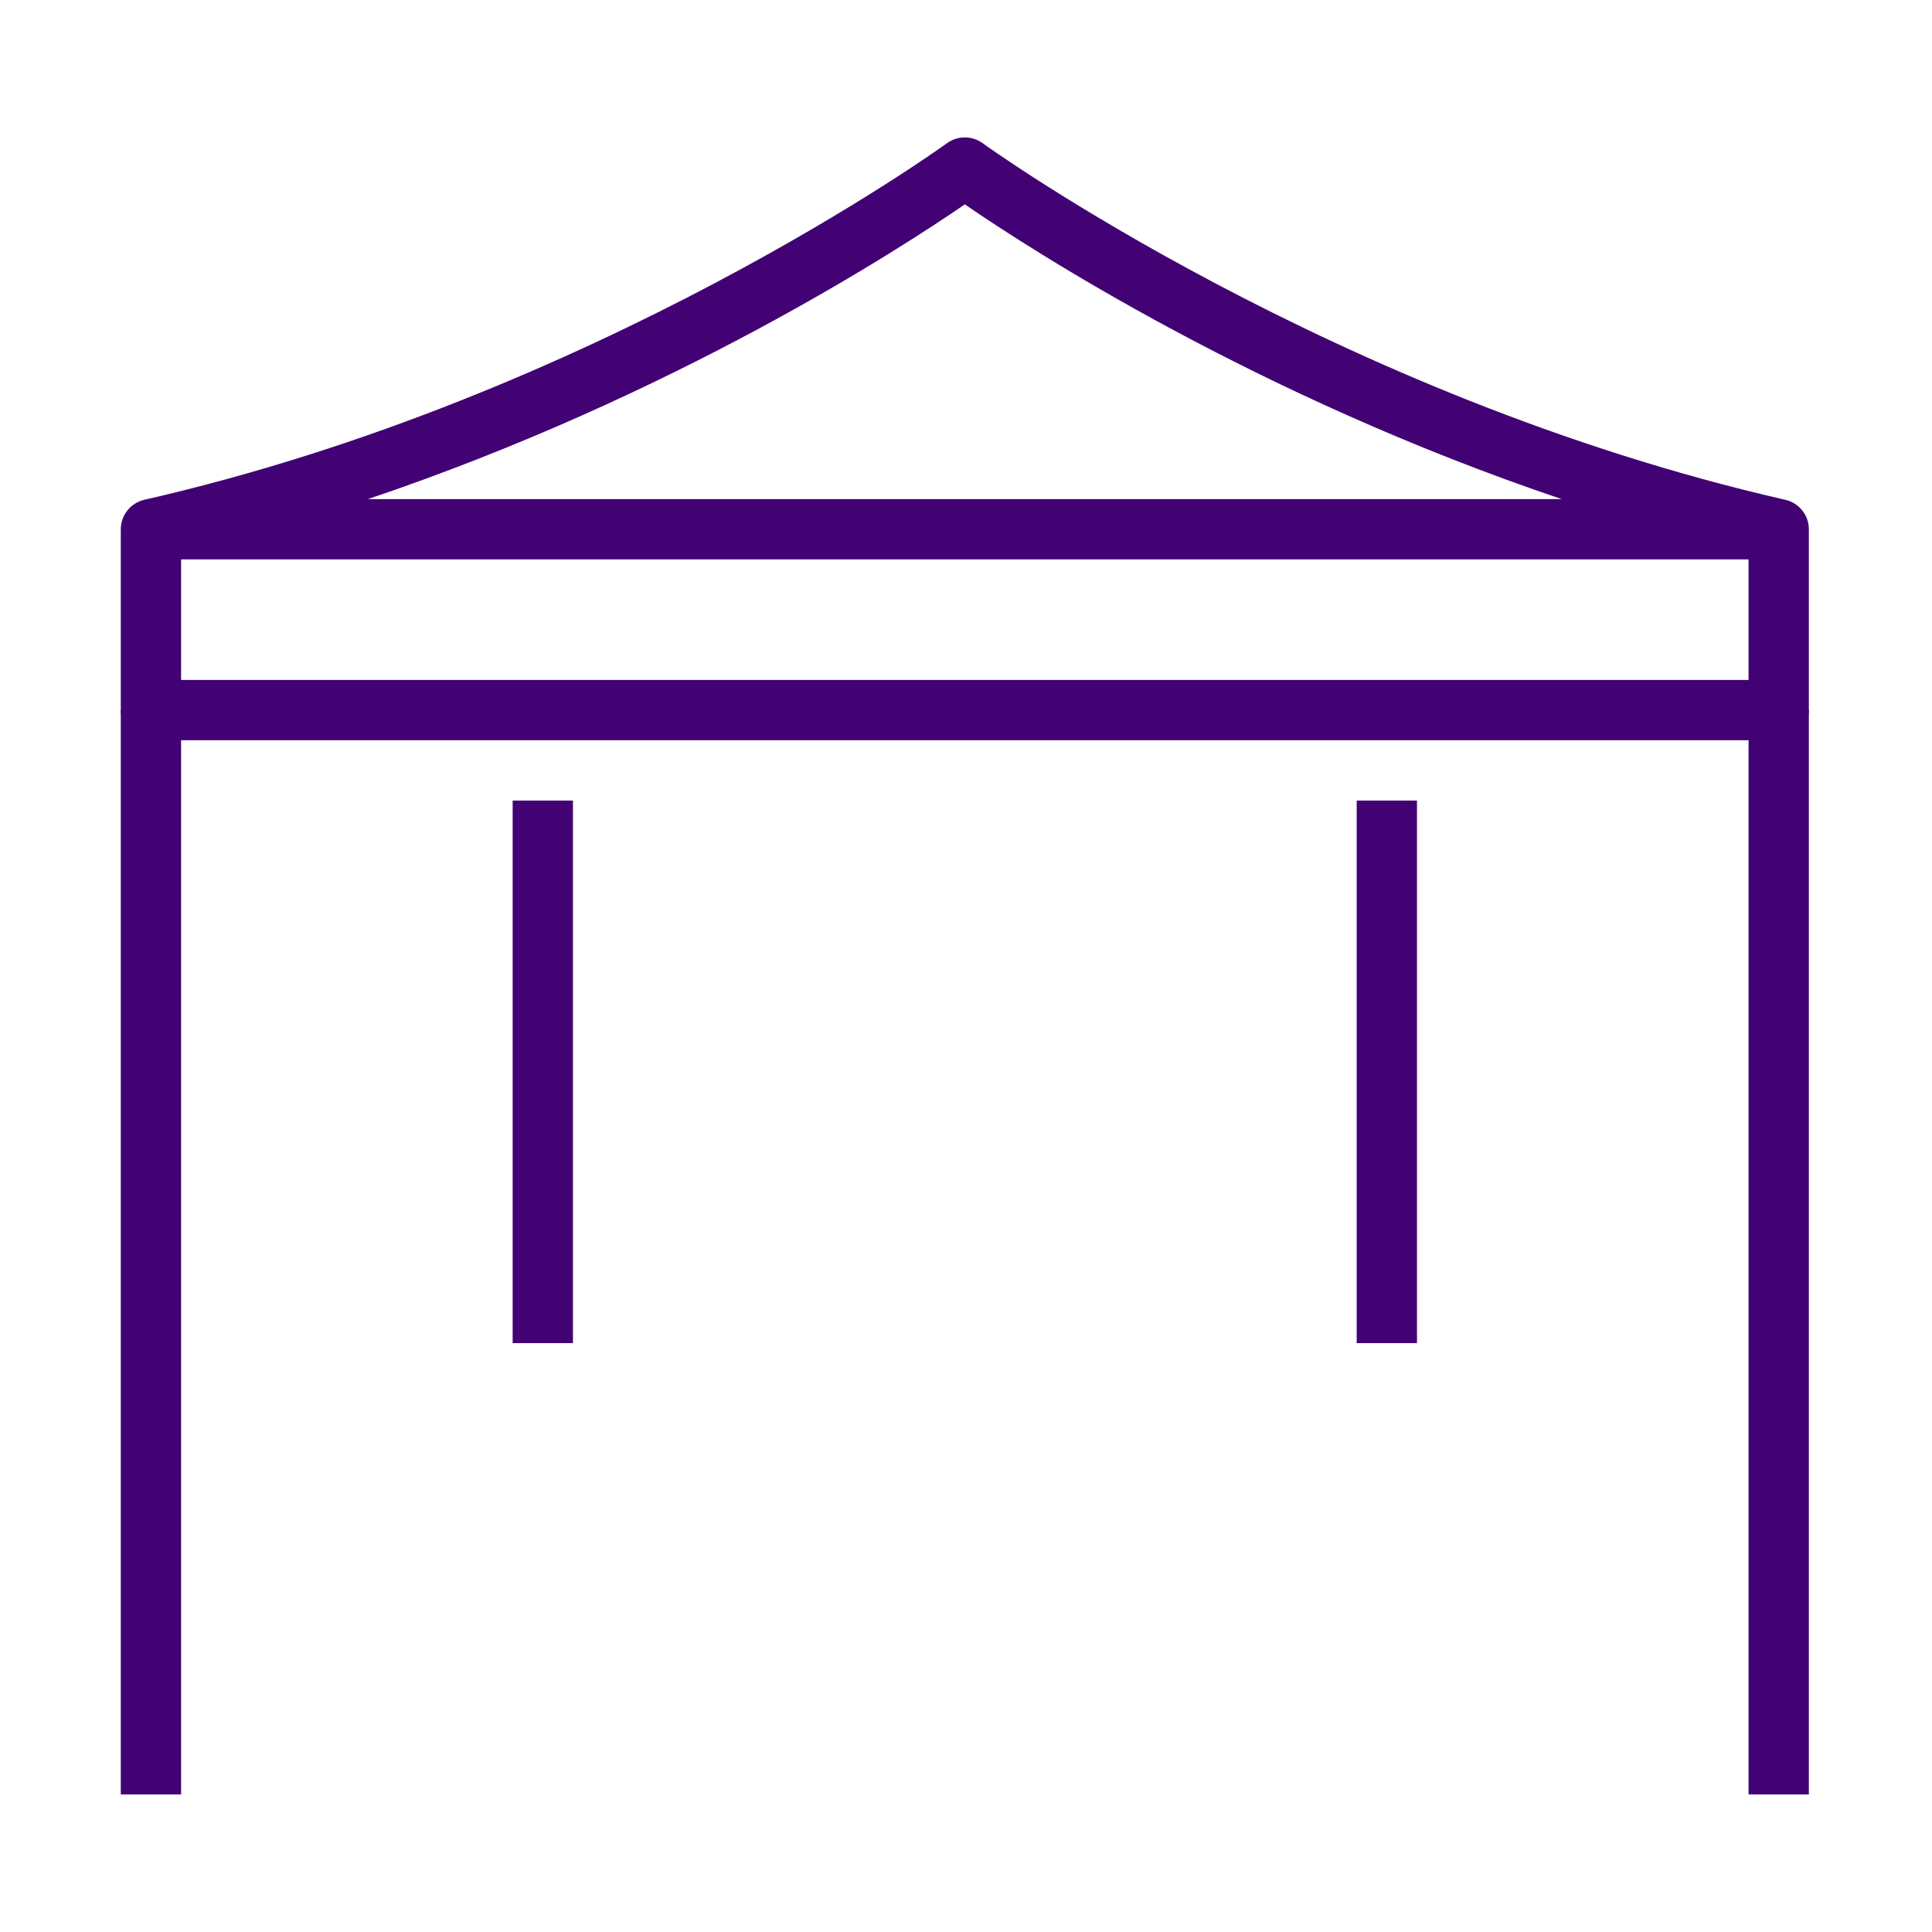 <?xml version="1.0" encoding="UTF-8"?>
<svg xmlns="http://www.w3.org/2000/svg" xmlns:xlink="http://www.w3.org/1999/xlink" width="1080" zoomAndPan="magnify" viewBox="0 0 810 810" height="1080" preserveAspectRatio="xMidYMid meet" version="1.0">
  <defs>
    <clipPath id="4d96ea023d">
      <path d="M 50.121 57 L 758.871 57 L 758.871 311 L 50.121 311 Z M 50.121 57 " clip-rule="nonzero"></path>
    </clipPath>
    <clipPath id="c495c2d8e3">
      <path d="M 733 297 L 758.871 297 L 758.871 752.332 L 733 752.332 Z M 733 297 " clip-rule="nonzero"></path>
    </clipPath>
    <clipPath id="316dfd9672">
      <path d="M 50.121 297 L 76 297 L 76 752.332 L 50.121 752.332 Z M 50.121 297 " clip-rule="nonzero"></path>
    </clipPath>
  </defs>
  <rect x="-81" width="972" fill="#ffffff" y="-81" height="972" fill-opacity="1"></rect>
  <rect x="-81" width="972" fill="#ffffff" y="-81" height="972" fill-opacity="1"></rect>
  <g clip-path="url(#4d96ea023d)">
    <path fill="#420274" d="M 154.262 209.254 L 654.746 209.254 C 526.441 166.008 431.309 104.102 404.504 85.688 C 377.699 104.102 282.566 166.008 154.262 209.254 Z M 75.918 285.082 L 733.09 285.082 L 733.09 234.527 L 75.918 234.527 Z M 745.73 310.355 L 63.277 310.355 C 56.316 310.355 50.641 304.68 50.641 297.719 L 50.641 221.891 C 50.641 216.016 54.738 210.883 60.465 209.547 C 249.539 166.402 395.617 61.102 397.051 60.016 C 401.492 56.809 407.516 56.809 411.957 60.016 C 413.391 61.102 559.613 166.352 748.297 209.5 C 754.023 210.684 758.367 215.77 758.367 221.891 L 758.367 297.719 C 758.367 304.68 752.688 310.355 745.73 310.355 " fill-opacity="1" fill-rule="nonzero"></path>
  </g>
  <g clip-path="url(#c495c2d8e3)">
    <path fill="#420274" d="M 758.367 752.684 L 733.09 752.684 L 733.09 297.719 L 758.367 297.719 L 758.367 752.684 " fill-opacity="1" fill-rule="nonzero"></path>
  </g>
  <g clip-path="url(#316dfd9672)">
    <path fill="#420274" d="M 75.918 752.684 L 50.641 752.684 L 50.641 297.719 L 75.918 297.719 L 75.918 752.684 " fill-opacity="1" fill-rule="nonzero"></path>
  </g>
  <path fill="#420274" d="M 594.074 563.117 L 568.797 563.117 L 568.797 335.633 L 594.074 335.633 L 594.074 563.117 " fill-opacity="1" fill-rule="nonzero"></path>
  <path fill="#420274" d="M 240.211 563.117 L 214.934 563.117 L 214.934 335.633 L 240.211 335.633 L 240.211 563.117 " fill-opacity="1" fill-rule="nonzero"></path>
</svg>
